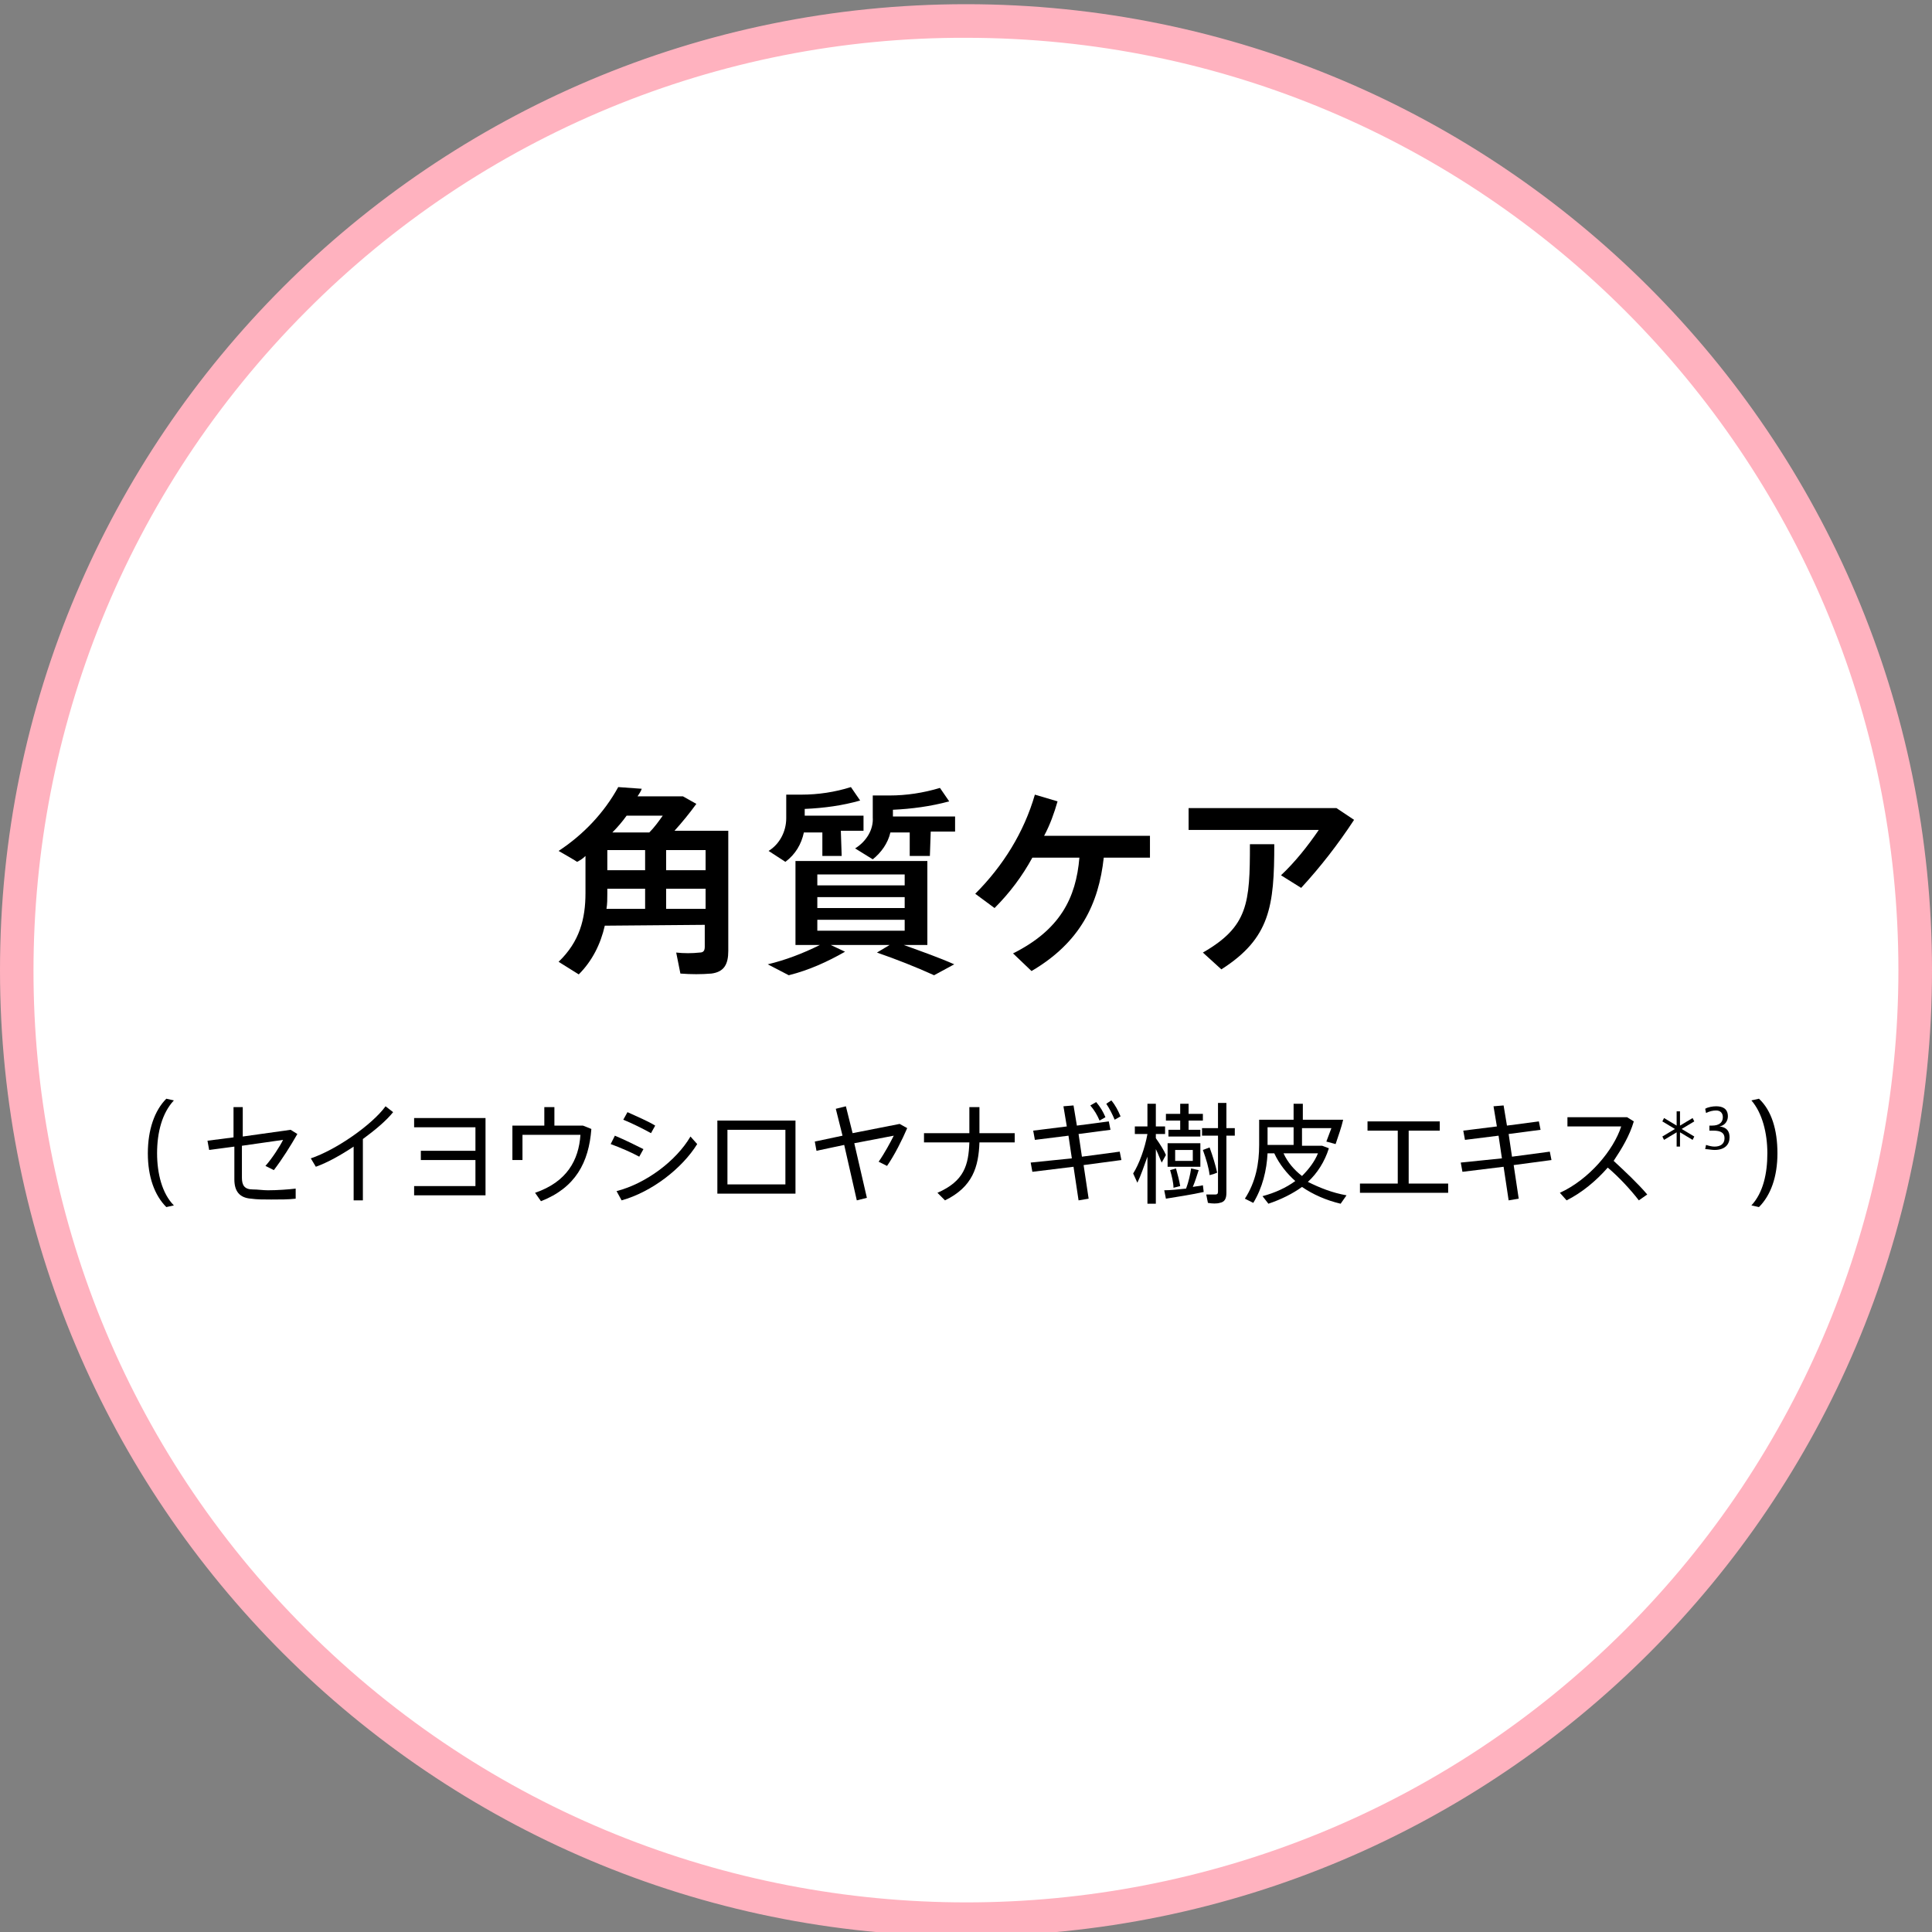 <?xml version="1.0" encoding="utf-8"?>
<!-- Generator: Adobe Illustrator 24.3.0, SVG Export Plug-In . SVG Version: 6.00 Build 0)  -->
<svg version="1.1" id="レイヤー_1" xmlns="http://www.w3.org/2000/svg" xmlns:xlink="http://www.w3.org/1999/xlink" x="0px"
	 y="0px" viewBox="0 0 230 230" style="enable-background:new 0 0 230 230;" xml:space="preserve">
<rect x="0" y="0" width="230" height="230" fill="#808080" stroke="none"/>
<style type="text/css">
	.st0{fill:#FFFFFF;}
	.st1{fill:#FFB2BF;}
</style>
<g>
	<g>
		<circle class="st0" cx="115" cy="115.5" r="113"/>
		<path class="st1" d="M115,4.5c61.3,0,111,49.7,111,111c0,29.4-11.7,57.7-32.5,78.5c-43.3,43.3-113.6,43.3-157,0s-43.3-113.6,0-157
			C57.3,16.1,85.5,4.4,115,4.5 M115,0.5C51.5,0.5,0,52,0,115.5s51.5,115,115,115s115-51.5,115-115S178.5,0.5,115,0.5z"/>
	</g>
	<g>
		<path d="M72,110.2c-0.5,2.2-1.5,4.2-3.1,5.8l-2.4-1.5c2.5-2.4,3.2-5.1,3.2-8.2v-4.4c-0.3,0.3-0.6,0.5-1,0.7c0,0-0.1-0.1-2.2-1.3
			c2.9-1.9,5.4-4.5,7.1-7.6l2.8,0.2c-0.1,0.3-0.3,0.6-0.5,0.9h5.4l1.6,0.9c-0.8,1.1-1.7,2.2-2.6,3.2h6.4v14.3c0,1.6-0.5,2.5-2,2.7
			c-1.2,0.1-2.4,0.1-3.7,0l-0.5-2.5c0.9,0.1,1.9,0.1,2.8,0c0.5,0,0.6-0.3,0.6-0.7v-2.6L72,110.2z M76.8,108.2v-2.4h-4.5v0.6
			c0,0.6,0,1.2-0.1,1.8L76.8,108.2z M76.8,103.6v-2.4h-4.5v2.4H76.8z M77.3,99.1c0.6-0.6,1.1-1.3,1.6-2h-4.3c-0.5,0.7-1.1,1.4-1.7,2
			H77.3z M84,103.6v-2.4h-4.7v2.4H84z M84,108.2v-2.4h-4.7v2.4H84z"/>
		<path d="M105.9,112.5h-7l1.7,0.8c-2.1,1.2-4.3,2.2-6.7,2.8l-2.5-1.3c2.1-0.5,4.2-1.3,6.2-2.3h-2.9v-10h15.7v10h-2.8
			c2.2,0.8,4.2,1.5,6,2.3l-2.4,1.3c-2.2-1-4.5-1.9-6.8-2.7L105.9,112.5z M100.2,101.9h-2.3v-2.8h-2.2c-0.3,1.4-1,2.6-2.2,3.5l-2-1.3
			c1.3-0.8,2.1-2.3,2.1-3.9v-2.8h1.8c2,0,4-0.3,5.9-0.9l1.1,1.6c-2.1,0.6-4.3,0.9-6.6,1v0.8h7v1.8h-2.7L100.2,101.9z M97.3,105.4
			h10.4v-1.3H97.3V105.4z M97.3,108.1h10.4v-1.3H97.3V108.1z M97.3,110.8h10.4v-1.3H97.3V110.8z M110.7,101.9h-2.4v-2.8H106
			c-0.3,1.3-1.1,2.4-2.1,3.2l-2.1-1.3c1.3-0.8,2.2-2.2,2.1-3.7v-2.6h2c2,0,4-0.3,6-0.9l1.1,1.6c-2.2,0.6-4.5,0.9-6.7,1v0.8h7.4v1.8
			h-2.9L110.7,101.9z"/>
		<path d="M122.8,115.6l-2.2-2.1c5.6-2.8,7.5-6.6,7.9-11.4h-5.6c-1.2,2.2-2.7,4.2-4.5,6l-2.3-1.7c3.3-3.3,5.8-7.3,7.1-11.8l2.7,0.8
			c-0.4,1.4-0.9,2.8-1.6,4.1h12.6v2.6h-5.5C130.8,107.6,128.6,112.2,122.8,115.6z"/>
		<path d="M159.1,96.2l2.1,1.4c-1.9,2.9-4,5.6-6.3,8.1l-2.4-1.5c1.7-1.6,3.2-3.5,4.5-5.4h-15.5v-2.6H159.1z M151.7,100.5
			c0,7.4-0.5,11.2-6.3,14.9l-2.2-2c5.4-3.1,5.6-5.9,5.6-12.9H151.7z"/>
	</g>
</g>
<g>
	<path d="M17.6,137.3c0-2.8,0.8-5.1,2.2-6.5l0.9,0.2c-1.4,1.5-2,3.8-2,6.3c0,2.4,0.6,4.8,2,6.2l-0.9,0.2
		C18.4,142.3,17.6,140.1,17.6,137.3L17.6,137.3z"/>
	<path d="M31.9,141.7c1.1,0,2.5-0.1,3.3-0.2v1.2c-0.8,0.1-1.9,0.1-2.9,0.1c-0.9,0-1.7,0-2.4-0.1c-1.4-0.1-2-0.9-2-2.3v-3.9l-3,0.4
		l-0.2-1.1l3.1-0.4v-3.6h1.1v3.5l5.7-0.8l0.8,0.5c-0.8,1.4-1.8,3-2.8,4.3l-1-0.5c0.8-0.9,1.7-2.3,2.1-3.1l-4.9,0.7v3.8
		c0,0.9,0.3,1.4,1.3,1.4C30.7,141.6,31.3,141.7,31.9,141.7z"/>
	<path d="M43.3,142.9h-1.2v-6.4c-1.5,1-3.1,1.9-4.5,2.4l-0.6-1c3-1,7.3-4,8.9-6.2l0.9,0.7c-0.8,1-2.1,2.1-3.6,3.2V142.9z"/>
	<path d="M50.1,138.1v-1.1h6.5v-2.8h-7.3v-1.1h8.5v9.2h-8.5v-1.1h7.3v-3.1H50.1z"/>
	<path d="M64.8,134v-2.2H66v2.2h3.4l1,0.4c-0.3,4-1.9,7-6,8.6l-0.7-1c3.8-1.3,5.2-3.9,5.4-6.9h-6.9v3h-1.2V134H64.8z"/>
	<path d="M76.6,136.8l-0.5,0.9c-0.9-0.5-2.3-1.1-3.4-1.5l0.5-1C74.4,135.7,75.8,136.4,76.6,136.8z M82.2,135.3l0.8,0.9
		c-1.8,2.9-5.4,5.7-9,6.7l-0.6-1.1C76.9,140.9,80.5,138.2,82.2,135.3z M78,134l-0.5,0.9c-0.9-0.5-2.3-1.2-3.3-1.6l0.5-0.9
		C75.8,132.9,77.2,133.5,78,134z"/>
	<path d="M94.7,133.4v8.7h-9.3v-8.7H94.7z M93.5,141v-6.5h-6.9v6.5H93.5z"/>
	<path d="M100.3,135.2l-0.8-3.2l1.2-0.3l0.8,3.2l5.6-1.1l0.9,0.5c-0.6,1.4-1.5,3.2-2.4,4.5l-1-0.5c0.7-1,1.4-2.3,1.8-3.1l-4.7,0.9
		l1.5,6.5l-1.2,0.3l-1.5-6.6l-3.3,0.7l-0.2-1.1L100.3,135.2z"/>
	<path d="M115.4,134.9v-3.1h1.2v3.1h4.2v1.1h-4.2c-0.1,2.9-0.8,5.3-4.1,6.9l-0.9-0.9c3.2-1.4,3.7-3.3,3.8-6H110v-1.1H115.4z"/>
	<path d="M127.6,137.9l-0.4-2.7l-4,0.5l-0.2-1.1l4-0.5l-0.4-2.4l1.2-0.1l0.4,2.4l3.8-0.5l0.2,1l-3.8,0.5l0.4,2.7l4.5-0.6l0.2,1
		l-4.5,0.6l0.6,4l-1.2,0.2l-0.6-4l-4.9,0.6l-0.2-1.1L127.6,137.9z M130.5,131.2c0.5,0.6,0.8,1.1,1.1,1.8l-0.7,0.4
		c-0.3-0.7-0.6-1.2-1.1-1.8L130.5,131.2z M132.3,131c0.5,0.6,0.8,1.2,1.1,1.9l-0.7,0.4c-0.3-0.7-0.6-1.3-1-1.9L132.3,131z"/>
	<path d="M138.8,137.5l-0.5,0.9c-0.2-0.4-0.4-1-0.7-1.6v6.5h-1v-5.6c-0.4,1.1-0.8,2.3-1.2,3.1l-0.5-1.1c0.7-1.1,1.4-3,1.7-4.7h-1.5
		v-0.9h1.5v-2.7h1v2.7h1.1v0.9h-1.1v0.5C138.1,136.2,138.6,137,138.8,137.5z M141.2,141.5c0.3-0.8,0.5-1.7,0.6-2.4l0.9,0.2
		c-0.2,0.6-0.4,1.3-0.7,2c0.5-0.1,0.9-0.1,1.2-0.2l0.1,0.8c-1.3,0.3-3.3,0.6-4.5,0.8l-0.2-1C139.3,141.7,140.2,141.6,141.2,141.5z
		 M140.5,134.5v-1.1h-1.7v-0.8h1.7v-1.2h1v1.2h1.7v0.8h-1.7v1.1h1.4v0.8h-3.8v-0.8H140.5z M142.9,136.1v2.8H139v-2.8H142.9z
		 M140,139.1c0.2,0.7,0.4,1.5,0.5,2.1l-0.8,0.2c0-0.6-0.2-1.4-0.4-2.1L140,139.1z M139.9,138.2h2.1v-1.3h-2.1V138.2z M145,134.3v-3
		h1v3h1v0.9h-1v6.8c0,0.7-0.2,1.1-0.8,1.2c-0.3,0.1-0.9,0.1-1.4,0l-0.2-1c0.4,0,0.9,0,1.1,0c0.3,0,0.3-0.2,0.3-0.4v-6.6h-1.9v-0.9
		H145z M144,136.6c0.4,1.1,0.7,2.1,0.9,3c-0.2,0.1-0.5,0.2-0.9,0.3c-0.1-0.9-0.4-1.9-0.8-3L144,136.6z"/>
	<path d="M160.3,142.3l-0.7,1c-1.7-0.4-3.3-1.1-4.6-2c-1.1,0.8-2.5,1.5-4,2l-0.7-0.9c1.5-0.4,2.8-1,3.9-1.8c-1-0.9-1.9-2-2.5-3.3
		h-0.8c-0.1,2-0.6,4.1-1.7,5.9l-1-0.5c1.3-2,1.7-4.2,1.7-6.4v-3h0.5h0.5h3.1v-1.9h1.1v1.9h3.7h0.2h0.3l0.6,0c-0.2,0.9-0.6,2-0.9,2.9
		l-1.1-0.3c0.2-0.5,0.4-1.1,0.6-1.6h-3.5v2.1h2.1h0.2h0.1l0.8,0.3c-0.5,1.6-1.4,3-2.5,4C157.1,141.4,158.6,142,160.3,142.3z
		 M154,136.3v-2.1h-3.1v2v0.1H154z M155,140c0.8-0.8,1.5-1.7,1.9-2.7h-4.1C153.3,138.4,154.1,139.3,155,140z"/>
	<path d="M166.4,140.9v-6.3h-3.6v-1.1h8.6v1.1h-3.7v6.3h4.7v1.1h-10.5v-1.1H166.4z"/>
	<path d="M178.8,137.9l-0.4-2.7l-4,0.5l-0.2-1.1l4-0.5l-0.4-2.4l1.2-0.1l0.4,2.4l3.8-0.5l0.2,1l-3.8,0.5l0.4,2.7l4.5-0.6l0.2,1
		l-4.5,0.6l0.6,4l-1.2,0.2l-0.6-4l-4.9,0.6l-0.2-1.1L178.8,137.9z"/>
	<path d="M196.1,142.2l-1,0.7c-1-1.3-2.4-2.8-3.7-3.9c-1.4,1.6-3.1,3-4.9,3.9l-0.8-0.9c3.5-1.6,6.4-5.1,7.3-7.9h-6.4V133h7.1
		l0.8,0.5c-0.5,1.7-1.4,3.2-2.4,4.7C193.4,139.4,195,140.9,196.1,142.2z"/>
	<path d="M201.5,133.1l0.2,0.4l-1.5,0.9l1.5,0.9l-0.2,0.4l-1.5-0.9v1.7h-0.4v-1.7l-1.5,0.9l-0.2-0.4l1.5-0.9l-1.5-0.9l0.2-0.4
		l1.5,0.9v-1.7h0.4v1.7L201.5,133.1z"/>
	<path d="M205.9,135.4c0,0.8-0.5,1.5-1.8,1.5c-0.3,0-0.8-0.1-1.1-0.1l0.1-0.5c0.3,0.1,0.7,0.2,1,0.2c0.7,0,1.2-0.3,1.2-1
		c0-0.6-0.4-0.9-1.3-0.9h-0.5V134h0.3c0.9,0,1.3-0.4,1.3-1c0-0.5-0.3-0.8-0.8-0.8c-0.4,0-0.8,0.1-1.2,0.3l-0.1-0.5
		c0.3-0.2,0.9-0.3,1.3-0.3c0.8,0,1.4,0.3,1.4,1.2c0,0.6-0.4,1.1-1,1.2C205.6,134.2,205.9,134.7,205.9,135.4z"/>
	<path d="M211.6,137.3c0,2.8-0.8,5-2.2,6.4l-0.9-0.2c1.4-1.5,1.9-3.8,1.9-6.2c0-2.4-0.6-4.8-1.9-6.3l0.9-0.2
		C210.9,132.2,211.6,134.5,211.6,137.3L211.6,137.3z"/>
</g>
</svg>
